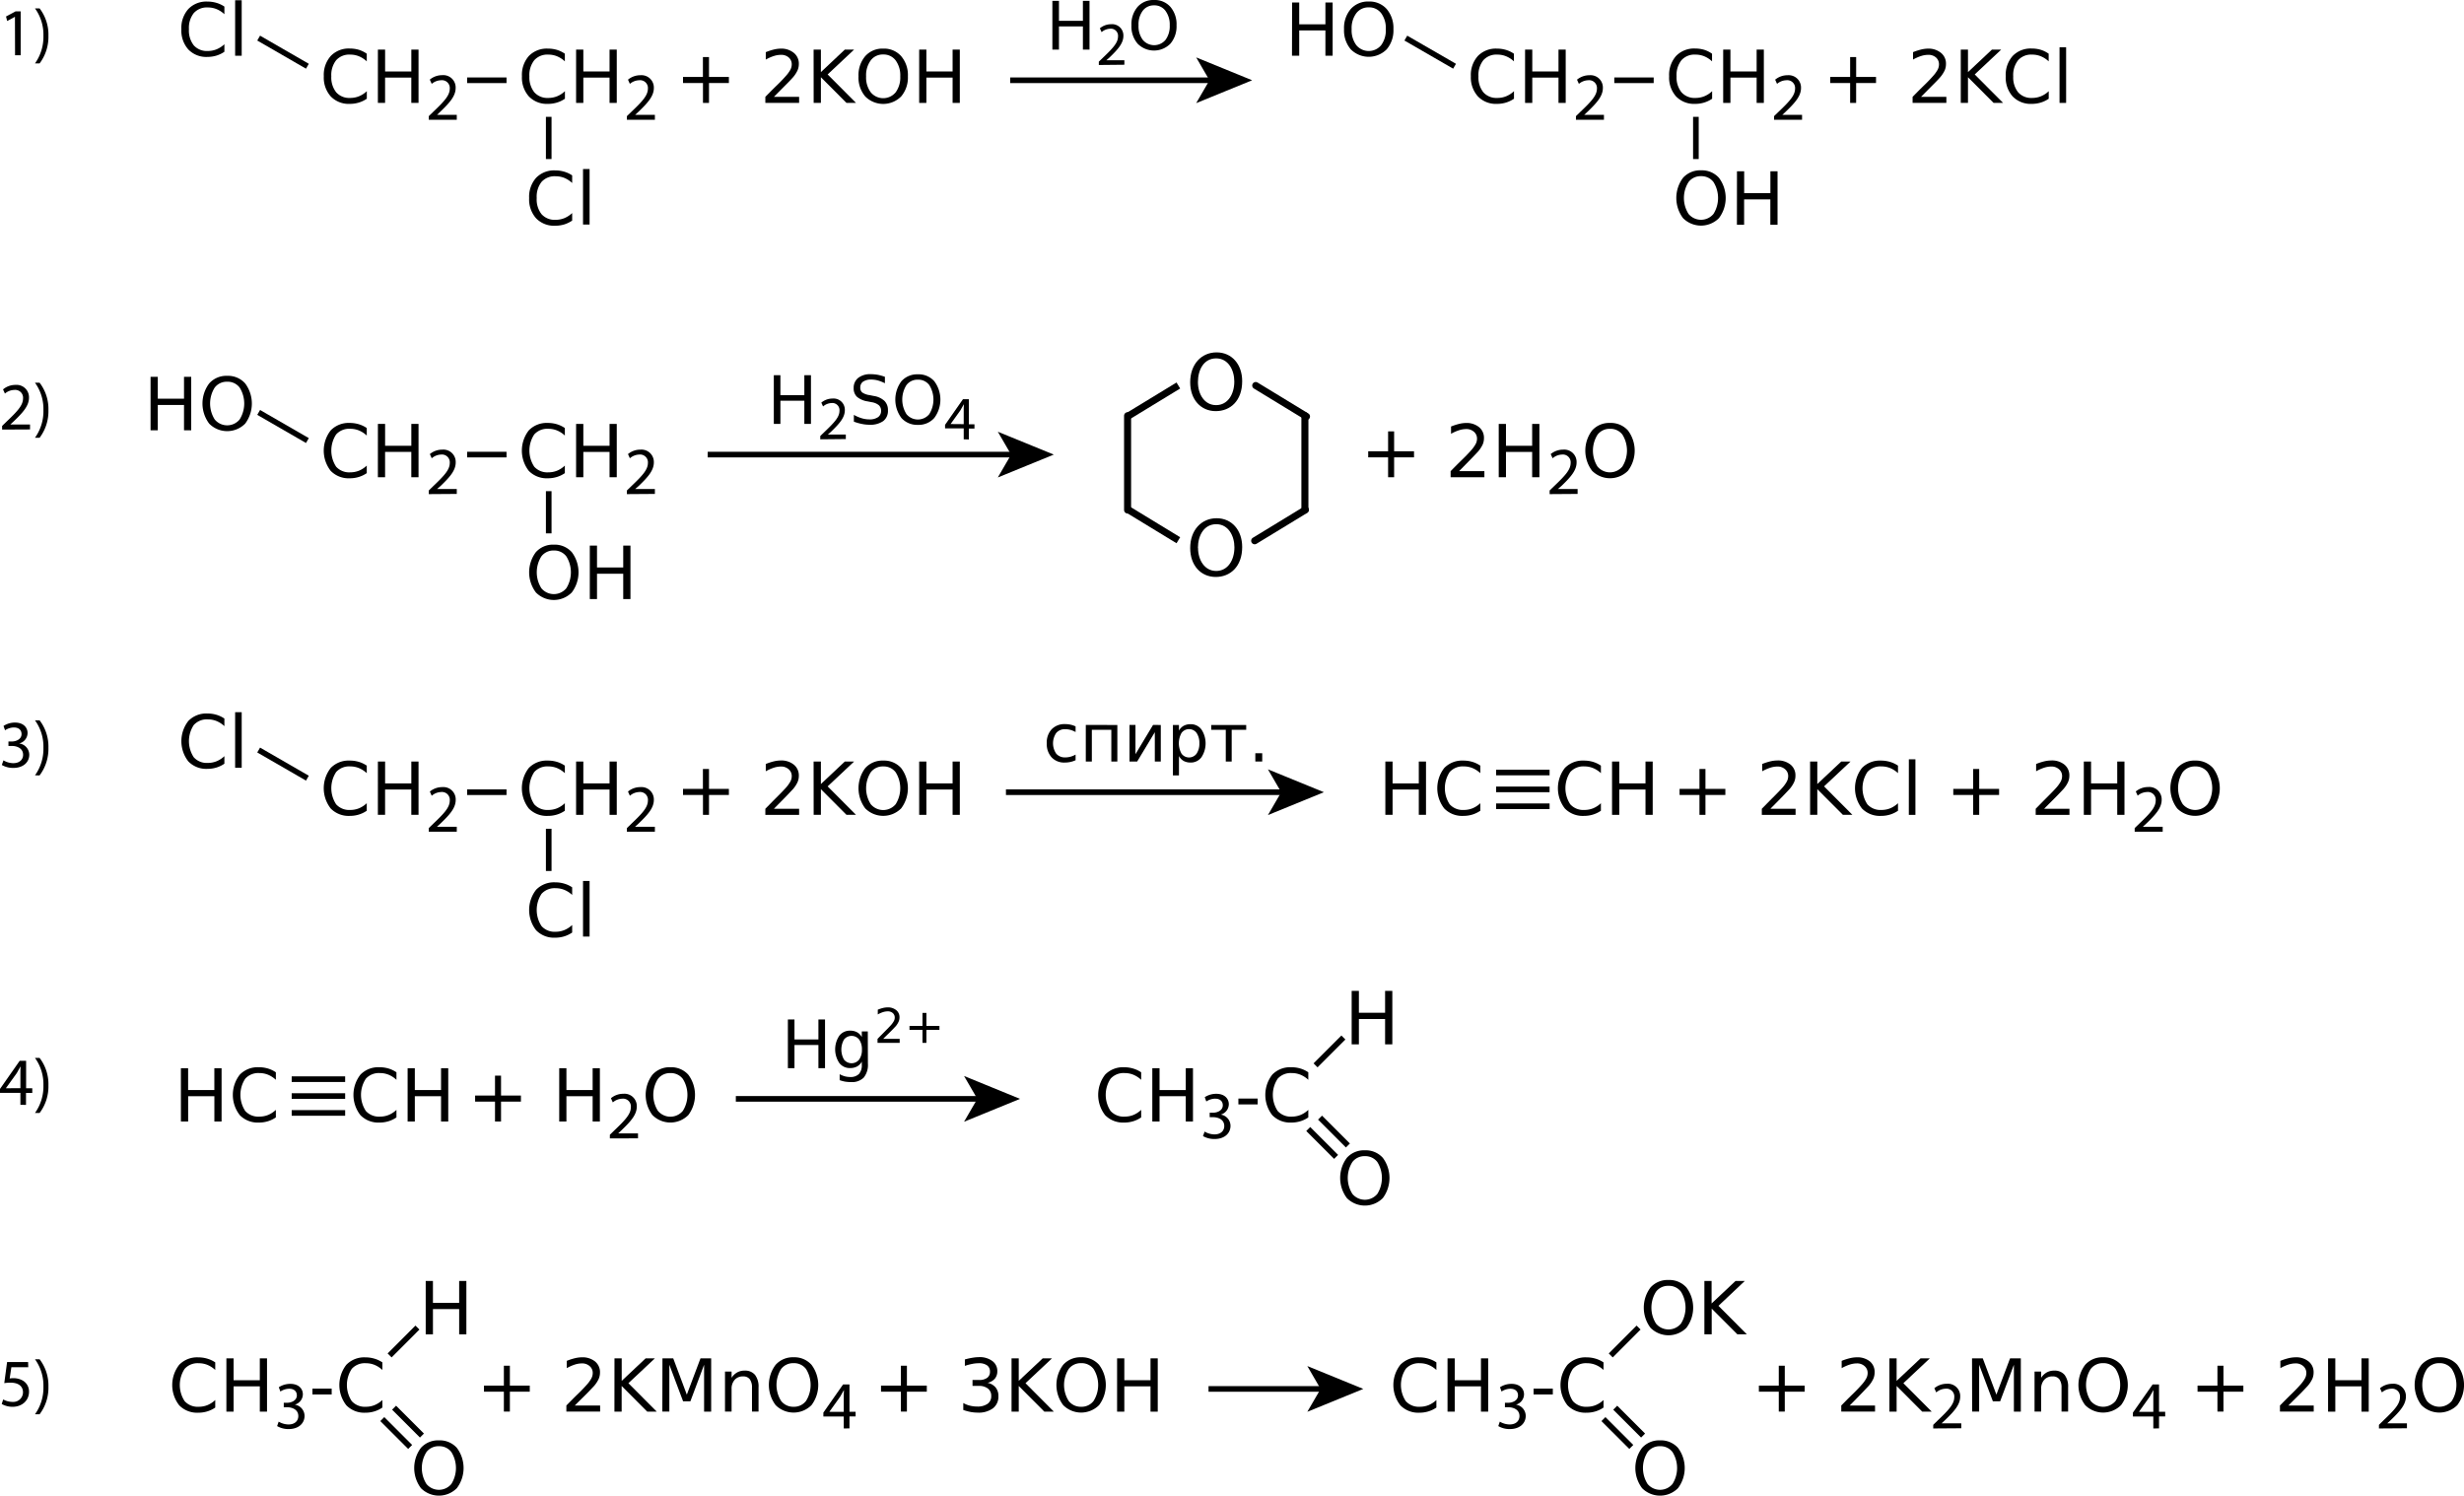 <?xml version="1.0" encoding="UTF-8"?> <svg xmlns="http://www.w3.org/2000/svg" id="Слой_1" data-name="Слой 1" width="875.72" height="531.62" viewBox="0 0 875.72 531.62"><defs><style>.cls-1,.cls-2,.cls-3,.cls-4{fill:none;stroke:#000;}.cls-1,.cls-2,.cls-3{stroke-miterlimit:10;}.cls-1{stroke-width:2px;}.cls-2,.cls-3,.cls-4{stroke-width:2.5px;}.cls-3,.cls-4{stroke-linecap:round;}.cls-4{stroke-linejoin:round;}</style></defs><path d="M45,190.88v-1.3L46.63,188c4-3.79,5.78-5.81,5.81-8.16a2.79,2.79,0,0,0-3.1-3.05A5.3,5.3,0,0,0,46,178.08l-.67-1.48A6.79,6.79,0,0,1,49.77,175a4.4,4.4,0,0,1,4.78,4.54c0,2.88-2.09,5.21-5.38,8.37l-1.25,1.16v0h7v1.76Z" transform="translate(-44.25 -38.19)"></path><path d="M56.68,193.78a16.2,16.2,0,0,0,3-9.82,15.91,15.91,0,0,0-3-9.74h1.64A15.33,15.33,0,0,1,61.46,184a15.62,15.62,0,0,1-3.14,9.79Z" transform="translate(-44.25 -38.19)"></path><path d="M539.73,191.52v7.07h7.07v2.16h-7.07v7.07h-2.14v-7.07h-7.07v-2.16h7.07v-7.07Z" transform="translate(-44.25 -38.19)"></path><path d="M562.81,205.66h9v2.16h-12v-2.16c1-1,2.3-2.36,4-4s2.74-2.79,3.17-3.28a12.43,12.43,0,0,0,1.72-2.35,4.06,4.06,0,0,0,.49-1.88,3.16,3.16,0,0,0-1.06-2.46,4,4,0,0,0-2.76-1,8.49,8.49,0,0,0-2.55.42,15.08,15.08,0,0,0-2.86,1.27v-2.59a20.94,20.94,0,0,1,2.89-.94,11,11,0,0,1,2.47-.32A7,7,0,0,1,569.9,190a4.87,4.87,0,0,1,1.76,3.93,5.75,5.75,0,0,1-.44,2.22,11.06,11.06,0,0,1-1.6,2.47c-.21.24-.88.95-2,2.12S564.87,203.56,562.81,205.66Z" transform="translate(-44.25 -38.19)"></path><path d="M576.91,188.87h2.57v7.77h9.31v-7.77h2.57v18.95h-2.57v-9h-9.31v9h-2.57Z" transform="translate(-44.25 -38.19)"></path><path d="M595,213.82v-1.29l1.66-1.61c4-3.8,5.78-5.81,5.81-8.16a2.78,2.78,0,0,0-3.1-3,5.3,5.3,0,0,0-3.31,1.32l-.68-1.49a6.87,6.87,0,0,1,4.42-1.58,4.39,4.39,0,0,1,4.78,4.53c0,2.88-2.09,5.21-5.38,8.38L597.94,212v0h7v1.75Z" transform="translate(-44.25 -38.19)"></path><path d="M616.47,188.52a8.14,8.14,0,0,1,6.37,2.68,11.92,11.92,0,0,1,0,14.32,9,9,0,0,1-12.76,0,11.88,11.88,0,0,1,0-14.32A8.15,8.15,0,0,1,616.47,188.52Zm0,2.09a5.35,5.35,0,0,0-4.44,2.08A10.62,10.62,0,0,0,612,204a5.76,5.76,0,0,0,8.86,0,10.68,10.68,0,0,0,0-11.34A5.31,5.31,0,0,0,616.47,190.61Z" transform="translate(-44.25 -38.19)"></path><path d="M97.76,172.13h2.57v7.77h9.32v-7.77h2.56v19h-2.56v-9h-9.32v9H97.76Z" transform="translate(-44.25 -38.19)"></path><path d="M125,171.78a8.1,8.1,0,0,1,6.37,2.68,11.92,11.92,0,0,1,0,14.32,9,9,0,0,1-12.76,0,11.88,11.88,0,0,1,0-14.32A8.12,8.12,0,0,1,125,171.78Zm0,2.09a5.36,5.36,0,0,0-4.44,2.08,10.6,10.6,0,0,0,0,11.33,5.74,5.74,0,0,0,8.86,0,10.66,10.66,0,0,0,0-11.33A5.31,5.31,0,0,0,125,173.87Z" transform="translate(-44.25 -38.19)"></path><line class="cls-1" x1="195.02" y1="189.58" x2="195.02" y2="174.58"></line><line class="cls-1" x1="251.52" y1="161.58" x2="360.4" y2="161.58"></line><polygon points="374.52 161.58 354.63 169.71 359.35 161.58 354.63 153.45 374.52 161.58"></polygon><line class="cls-1" x1="180.02" y1="161.58" x2="166.02" y2="161.58"></line><line class="cls-1" x1="109.25" y1="156.59" x2="91.93" y2="146.59"></line><path d="M245,190.33V193a9.1,9.1,0,0,0-2.76-1.8,8.13,8.13,0,0,0-3.11-.6,6.22,6.22,0,0,0-5,2,10.39,10.39,0,0,0,0,11.48,6.25,6.25,0,0,0,5,2,8.31,8.31,0,0,0,3.11-.59,9,9,0,0,0,2.76-1.81v2.68a10.12,10.12,0,0,1-2.85,1.37,10.68,10.68,0,0,1-3.18.46,8.87,8.87,0,0,1-6.78-2.63,11.73,11.73,0,0,1,0-14.4,8.84,8.84,0,0,1,6.78-2.64,11.12,11.12,0,0,1,3.21.46A10.17,10.17,0,0,1,245,190.33Z" transform="translate(-44.25 -38.19)"></path><path d="M249,188.87h2.57v7.77h9.32v-7.77h2.56v18.95h-2.56v-9h-9.32v9H249Z" transform="translate(-44.25 -38.19)"></path><path d="M267.05,213.82v-1.29l1.66-1.61c4-3.8,5.78-5.81,5.81-8.16a2.78,2.78,0,0,0-3.1-3,5.32,5.32,0,0,0-3.31,1.32l-.67-1.49a6.84,6.84,0,0,1,4.41-1.58,4.39,4.39,0,0,1,4.78,4.53c0,2.88-2.09,5.21-5.38,8.38L270,212v0h7v1.75Z" transform="translate(-44.25 -38.19)"></path><path d="M174.6,190.33V193a9.35,9.35,0,0,0-2.76-1.8,8.18,8.18,0,0,0-3.12-.6,6.22,6.22,0,0,0-5,2,10.44,10.44,0,0,0,0,11.48,6.25,6.25,0,0,0,5,2,8.36,8.36,0,0,0,3.12-.59,9.2,9.2,0,0,0,2.76-1.81v2.68a10.39,10.39,0,0,1-2.85,1.37,10.78,10.78,0,0,1-3.18.46,8.87,8.87,0,0,1-6.78-2.63,11.69,11.69,0,0,1,0-14.4,8.84,8.84,0,0,1,6.78-2.64,11.1,11.1,0,0,1,3.2.46A10.09,10.09,0,0,1,174.6,190.33Z" transform="translate(-44.25 -38.19)"></path><path d="M178.56,188.87h2.56v7.77h9.32v-7.77H193v18.95h-2.57v-9h-9.32v9h-2.56Z" transform="translate(-44.25 -38.19)"></path><path d="M196.64,213.82v-1.29l1.65-1.61c4-3.8,5.79-5.81,5.81-8.16a2.78,2.78,0,0,0-3.09-3,5.33,5.33,0,0,0-3.32,1.32l-.67-1.49a6.87,6.87,0,0,1,4.42-1.58,4.38,4.38,0,0,1,4.77,4.53c0,2.88-2.08,5.21-5.37,8.38L199.59,212v0h7v1.75Z" transform="translate(-44.25 -38.19)"></path><path d="M241.1,231.78a8.13,8.13,0,0,1,6.37,2.67,11.92,11.92,0,0,1,0,14.32,8.95,8.95,0,0,1-12.76,0,11.9,11.9,0,0,1,0-14.33A8.14,8.14,0,0,1,241.1,231.78Zm0,2.08a5.38,5.38,0,0,0-4.44,2.08,10.62,10.62,0,0,0,0,11.34,5.76,5.76,0,0,0,8.86,0,10.68,10.68,0,0,0,0-11.34A5.34,5.34,0,0,0,241.1,233.86Z" transform="translate(-44.25 -38.19)"></path><path d="M253.87,232.12h2.56v7.77h9.32v-7.77h2.57v19h-2.57v-9h-9.32v9h-2.56Z" transform="translate(-44.25 -38.19)"></path><path d="M319.27,171.55h2.34v7.1h8.51v-7.1h2.35v17.31h-2.35v-8.24h-8.51v8.24h-2.34Z" transform="translate(-44.25 -38.19)"></path><path d="M335.78,194.34v-1.18l1.52-1.47c3.64-3.46,5.28-5.31,5.3-7.45a2.54,2.54,0,0,0-2.83-2.79,4.84,4.84,0,0,0-3,1.21l-.62-1.36a6.23,6.23,0,0,1,4-1.45,4,4,0,0,1,4.36,4.14c0,2.63-1.91,4.76-4.91,7.66l-1.14,1v0h6.4v1.6Z" transform="translate(-44.25 -38.19)"></path><path d="M358.75,172.12v2.29a14.26,14.26,0,0,0-2.52-1,9.31,9.31,0,0,0-2.28-.31,5,5,0,0,0-2.95.74,2.45,2.45,0,0,0-1,2.11,2.15,2.15,0,0,0,.69,1.74,6,6,0,0,0,2.61.94l1.42.29a7.24,7.24,0,0,1,3.87,1.76,4.58,4.58,0,0,1,1.24,3.37,4.52,4.52,0,0,1-1.68,3.81,8,8,0,0,1-4.95,1.3,13.07,13.07,0,0,1-2.62-.28,18.87,18.87,0,0,1-2.86-.82v-2.41a13.81,13.81,0,0,0,2.79,1.2,9.45,9.45,0,0,0,2.69.41,5.2,5.2,0,0,0,3.1-.79,2.61,2.61,0,0,0,1.09-2.25,2.58,2.58,0,0,0-.79-2,5.33,5.33,0,0,0-2.57-1.08l-1.42-.28a7.66,7.66,0,0,1-3.79-1.63,4.09,4.09,0,0,1-1.17-3.1,4.44,4.44,0,0,1,1.61-3.62,6.87,6.87,0,0,1,4.46-1.32,14.1,14.1,0,0,1,2.48.22A18.58,18.58,0,0,1,358.75,172.12Z" transform="translate(-44.25 -38.19)"></path><path d="M370.47,171.24a7.4,7.4,0,0,1,5.82,2.44,10.9,10.9,0,0,1,0,13.08,7.4,7.4,0,0,1-5.82,2.44,7.48,7.48,0,0,1-5.84-2.43,10.92,10.92,0,0,1,0-13.09A7.46,7.46,0,0,1,370.47,171.24Zm0,1.9a4.91,4.91,0,0,0-4.05,1.9,9.69,9.69,0,0,0,0,10.36,5.26,5.26,0,0,0,8.09,0,9.75,9.75,0,0,0,0-10.36A4.88,4.88,0,0,0,370.47,173.14Z" transform="translate(-44.25 -38.19)"></path><path d="M386.76,194.34v-3.88h-6.63v-1.27l6.36-9.1h2.09V189h2v1.51h-2v3.88Zm0-5.39v-4.76c0-.74,0-1.49.06-2.24h-.06c-.44.84-.79,1.45-1.19,2.11l-3.48,4.85v0Z" transform="translate(-44.25 -38.19)"></path><path d="M54.29,524.15h-6l-.6,4a8,8,0,0,1,1.27-.1,6.67,6.67,0,0,1,3.37.84,4.47,4.47,0,0,1,2.23,4c0,3.05-2.43,5.33-5.81,5.33a7.65,7.65,0,0,1-3.89-1l.53-1.61a6.92,6.92,0,0,0,3.34.87,3.44,3.44,0,0,0,3.69-3.39c0-2-1.37-3.45-4.49-3.45a15,15,0,0,0-2.16.17l1-7.49h7.47Z" transform="translate(-44.25 -38.19)"></path><path d="M56.68,540.88a16.17,16.17,0,0,0,3-9.81,15.92,15.92,0,0,0-3-9.75h1.64a15.33,15.33,0,0,1,3.14,9.77,15.62,15.62,0,0,1-3.14,9.79Z" transform="translate(-44.25 -38.19)"></path><line class="cls-1" x1="429.52" y1="493.68" x2="470.4" y2="493.68"></line><polygon points="484.52 493.68 464.63 501.81 469.35 493.68 464.63 485.55 484.52 493.68"></polygon><path d="M637.25,493.15a8.13,8.13,0,0,1,6.37,2.67,11.92,11.92,0,0,1,0,14.32,9,9,0,0,1-12.77,0,11.94,11.94,0,0,1,0-14.33A8.18,8.18,0,0,1,637.25,493.15Zm0,2.08a5.35,5.35,0,0,0-4.44,2.08,10.62,10.62,0,0,0,0,11.34,5.76,5.76,0,0,0,8.86,0,10.68,10.68,0,0,0,0-11.34A5.31,5.31,0,0,0,637.25,495.23Z" transform="translate(-44.25 -38.19)"></path><path d="M650,493.49h2.56v8l8.51-8h3.3L655,502.33l10.08,10.12h-3.37l-9.11-9.13v9.13H650Z" transform="translate(-44.25 -38.19)"></path><path d="M634.25,550.15a8.13,8.13,0,0,1,6.37,2.67,11.92,11.92,0,0,1,0,14.32,9,9,0,0,1-12.77,0,11.94,11.94,0,0,1,0-14.33A8.18,8.18,0,0,1,634.25,550.15Zm0,2.08a5.35,5.35,0,0,0-4.44,2.08,10.62,10.62,0,0,0,0,11.34,5.76,5.76,0,0,0,8.86,0,10.68,10.68,0,0,0,0-11.34A5.31,5.31,0,0,0,634.25,552.23Z" transform="translate(-44.25 -38.19)"></path><path d="M554.75,522.43v2.7a9.35,9.35,0,0,0-2.76-1.8,8.18,8.18,0,0,0-3.12-.6,6.22,6.22,0,0,0-5,2,10.44,10.44,0,0,0,0,11.48,6.25,6.25,0,0,0,5,2,8.36,8.36,0,0,0,3.12-.59,9.2,9.2,0,0,0,2.76-1.81v2.68a10.39,10.39,0,0,1-2.85,1.37,10.78,10.78,0,0,1-3.18.46,8.87,8.87,0,0,1-6.78-2.63,11.69,11.69,0,0,1,0-14.4,8.84,8.84,0,0,1,6.78-2.64,11.1,11.1,0,0,1,3.2.46A10.09,10.09,0,0,1,554.75,522.43Z" transform="translate(-44.25 -38.19)"></path><path d="M558.71,521h2.56v7.77h9.32V521h2.57v18.95h-2.57v-9h-9.32v9h-2.56Z" transform="translate(-44.25 -38.19)"></path><path d="M577.29,543.5a7.1,7.1,0,0,0,3.46,1c2.71,0,3.55-1.73,3.53-3,0-2.19-2-3.12-4-3.12h-1.17v-1.59h1.17c1.54,0,3.48-.79,3.48-2.64,0-1.24-.79-2.35-2.73-2.35a5.72,5.72,0,0,0-3.12,1l-.55-1.53a7.4,7.4,0,0,1,4.08-1.2c3.07,0,4.46,1.82,4.46,3.72a3.88,3.88,0,0,1-2.88,3.67v0a4.06,4.06,0,0,1,3.48,4c0,2.49-1.94,4.68-5.69,4.68a8,8,0,0,1-4.06-1.06Z" transform="translate(-44.25 -38.19)"></path><path d="M589.29,531.76h6.84v2.08h-6.84Z" transform="translate(-44.25 -38.19)"></path><path d="M614.15,522.43v2.7a9.27,9.27,0,0,0-2.77-1.8,8.09,8.09,0,0,0-3.11-.6,6.22,6.22,0,0,0-5,2,10.39,10.39,0,0,0,0,11.48,6.25,6.25,0,0,0,5,2,8.27,8.27,0,0,0,3.11-.59,9.12,9.12,0,0,0,2.77-1.81v2.68a10.31,10.31,0,0,1-2.86,1.37,10.66,10.66,0,0,1-3.17.46,8.87,8.87,0,0,1-6.78-2.63,11.69,11.69,0,0,1,0-14.4,8.84,8.84,0,0,1,6.78-2.64,11.1,11.1,0,0,1,3.2.46A10.22,10.22,0,0,1,614.15,522.43Z" transform="translate(-44.25 -38.19)"></path><line class="cls-1" x1="574.06" y1="500.35" x2="583.96" y2="510.25"></line><line class="cls-1" x1="569.87" y1="504.4" x2="579.77" y2="514.3"></line><line class="cls-1" x1="572.47" y1="481.77" x2="582.36" y2="471.87"></line><path d="M195.55,493.49h2.57v7.77h9.32v-7.77H210v19h-2.56v-9h-9.32v9h-2.57Z" transform="translate(-44.25 -38.19)"></path><path d="M200.25,550.15a8.13,8.13,0,0,1,6.37,2.67,11.92,11.92,0,0,1,0,14.32,9,9,0,0,1-12.77,0,11.94,11.94,0,0,1,0-14.33A8.18,8.18,0,0,1,200.25,550.15Zm0,2.08a5.35,5.35,0,0,0-4.44,2.08,10.62,10.62,0,0,0,0,11.34,5.76,5.76,0,0,0,8.86,0,10.68,10.68,0,0,0,0-11.34A5.31,5.31,0,0,0,200.25,552.23Z" transform="translate(-44.25 -38.19)"></path><path d="M366.57,523.62v7.07h7.07v2.16h-7.07v7.07h-2.13v-7.07h-7.07v-2.16h7.07v-7.07Z" transform="translate(-44.25 -38.19)"></path><path d="M395.21,529.7a4.94,4.94,0,0,1,2.88,1.64,4.63,4.63,0,0,1,1,3.07,5.21,5.21,0,0,1-1.93,4.34,8.56,8.56,0,0,1-5.48,1.54,14,14,0,0,1-2.46-.23,18.92,18.92,0,0,1-2.61-.71v-2.48a8.62,8.62,0,0,0,2.34.94,10.51,10.51,0,0,0,2.65.32,6.09,6.09,0,0,0,3.68-1,3.27,3.27,0,0,0,1.26-2.77,3.18,3.18,0,0,0-1.17-2.62,5.11,5.11,0,0,0-3.27-.95h-2.21v-2.1h2.31a4.69,4.69,0,0,0,2.89-.76,2.56,2.56,0,0,0,1-2.18,2.64,2.64,0,0,0-1-2.24,4.85,4.85,0,0,0-3-.78,12.29,12.29,0,0,0-2.26.23,20.51,20.51,0,0,0-2.66.71v-2.28a24.21,24.21,0,0,1,2.74-.61,14.83,14.83,0,0,1,2.41-.21A7.38,7.38,0,0,1,397,522a4.33,4.33,0,0,1,1.7,3.59,4,4,0,0,1-.9,2.66A4.74,4.74,0,0,1,395.21,529.7Z" transform="translate(-44.25 -38.19)"></path><path d="M403.76,521h2.56v8l8.51-8h3.3l-9.41,8.83,10.08,10.12h-3.38l-9.1-9.13v9.13h-2.56Z" transform="translate(-44.25 -38.19)"></path><path d="M428.5,520.62a8.12,8.12,0,0,1,6.37,2.68,11.92,11.92,0,0,1,0,14.32,9,9,0,0,1-12.76,0,11.88,11.88,0,0,1,0-14.32A8.15,8.15,0,0,1,428.5,520.62Zm0,2.09a5.36,5.36,0,0,0-4.44,2.08,10.62,10.62,0,0,0,0,11.34,5.39,5.39,0,0,0,4.44,2.08,5.33,5.33,0,0,0,4.42-2.08,10.68,10.68,0,0,0,0-11.34A5.3,5.3,0,0,0,428.5,522.71Z" transform="translate(-44.25 -38.19)"></path><path d="M441.27,521h2.57v7.77h9.31V521h2.57v18.95h-2.57v-9h-9.31v9h-2.57Z" transform="translate(-44.25 -38.19)"></path><path d="M678.57,523.62v7.07h7.07v2.16h-7.07v7.07h-2.13v-7.07h-7.07v-2.16h7.07v-7.07Z" transform="translate(-44.25 -38.19)"></path><path d="M701.65,537.76h9v2.16h-12v-2.16c1-1,2.3-2.36,4-4s2.73-2.79,3.16-3.28a11.59,11.59,0,0,0,1.72-2.35,4.06,4.06,0,0,0,.49-1.88,3.13,3.13,0,0,0-1.06-2.46,3.93,3.93,0,0,0-2.76-1,8.48,8.48,0,0,0-2.54.42,15.82,15.82,0,0,0-2.87,1.27v-2.59a21,21,0,0,1,2.9-.94,10.94,10.94,0,0,1,2.46-.32,7.09,7.09,0,0,1,4.7,1.48A4.86,4.86,0,0,1,710.5,526a5.75,5.75,0,0,1-.44,2.22,10.62,10.62,0,0,1-1.59,2.47c-.21.24-.89.95-2,2.12S703.72,535.66,701.65,537.76Z" transform="translate(-44.25 -38.19)"></path><path d="M715.76,521h2.56v8l8.51-8h3.3l-9.41,8.83,10.08,10.12h-3.38l-9.1-9.13v9.13h-2.56Z" transform="translate(-44.25 -38.19)"></path><path d="M731.33,545.92v-1.29L733,543c4-3.79,5.78-5.81,5.81-8.16a2.78,2.78,0,0,0-3.1-3.05,5.32,5.32,0,0,0-3.31,1.32l-.67-1.49a6.84,6.84,0,0,1,4.41-1.58,4.38,4.38,0,0,1,4.78,4.53c0,2.88-2.09,5.21-5.38,8.38l-1.24,1.15v0h7v1.75Z" transform="translate(-44.25 -38.19)"></path><path d="M745.12,521h3.82l4.84,12.9,4.86-12.9h3.82v18.95H760V523.28l-4.89,13h-2.58l-4.88-13v16.64h-2.49Z" transform="translate(-44.25 -38.19)"></path><path d="M779.27,531.34v8.58h-2.34v-8.5a4.83,4.83,0,0,0-.79-3,2.83,2.83,0,0,0-2.36-1,3.8,3.8,0,0,0-3,1.21,4.7,4.7,0,0,0-1.09,3.29v8h-2.35V525.7h2.35v2.21a5.8,5.8,0,0,1,2-1.92,5.32,5.32,0,0,1,2.62-.63,4.54,4.54,0,0,1,3.71,1.52A6.83,6.83,0,0,1,779.27,531.34Z" transform="translate(-44.25 -38.19)"></path><path d="M791.72,520.62a8.12,8.12,0,0,1,6.37,2.68,11.92,11.92,0,0,1,0,14.32,9,9,0,0,1-12.76,0,11.92,11.92,0,0,1,0-14.32A8.17,8.17,0,0,1,791.72,520.62Zm0,2.09a5.33,5.33,0,0,0-4.43,2.08,10.57,10.57,0,0,0,0,11.34,5.76,5.76,0,0,0,8.86,0,10.68,10.68,0,0,0,0-11.34A5.33,5.33,0,0,0,791.72,522.71Z" transform="translate(-44.25 -38.19)"></path><path d="M809.55,545.92v-4.25H802.3v-1.39l7-10h2.28V540h2.19v1.65h-2.19v4.25Zm0-5.9v-5.21c0-.82,0-1.63.07-2.45h-.07c-.48.91-.86,1.59-1.3,2.3L804.44,540v0Z" transform="translate(-44.25 -38.19)"></path><path d="M834.48,523.62v7.07h7.07v2.16h-7.07v7.07h-2.14v-7.07h-7.07v-2.16h7.07v-7.07Z" transform="translate(-44.25 -38.19)"></path><path d="M857.56,537.76h9v2.16h-12v-2.16c1-1,2.3-2.36,4-4s2.74-2.79,3.17-3.28a12.43,12.43,0,0,0,1.72-2.35,4.06,4.06,0,0,0,.49-1.88,3.16,3.16,0,0,0-1.06-2.46,4,4,0,0,0-2.76-1,8.49,8.49,0,0,0-2.55.42,15.75,15.75,0,0,0-2.86,1.27v-2.59a20.94,20.94,0,0,1,2.89-.94,11,11,0,0,1,2.47-.32,7,7,0,0,1,4.69,1.48,4.87,4.87,0,0,1,1.76,3.93,5.75,5.75,0,0,1-.44,2.22,11.06,11.06,0,0,1-1.6,2.47c-.21.24-.88.95-2,2.12S859.62,535.66,857.56,537.76Z" transform="translate(-44.25 -38.19)"></path><path d="M871.66,521h2.57v7.77h9.31V521h2.57v18.95h-2.57v-9h-9.31v9h-2.57Z" transform="translate(-44.25 -38.19)"></path><path d="M889.74,545.92v-1.29L891.4,543c4-3.79,5.78-5.81,5.81-8.16a2.78,2.78,0,0,0-3.1-3.05,5.3,5.3,0,0,0-3.31,1.32l-.68-1.49a6.87,6.87,0,0,1,4.42-1.58,4.39,4.39,0,0,1,4.78,4.53c0,2.88-2.09,5.21-5.38,8.38l-1.25,1.15v0h7v1.75Z" transform="translate(-44.25 -38.19)"></path><path d="M911.22,520.62a8.14,8.14,0,0,1,6.37,2.68,11.92,11.92,0,0,1,0,14.32,9,9,0,0,1-12.76,0,11.88,11.88,0,0,1,0-14.32A8.15,8.15,0,0,1,911.22,520.62Zm0,2.09a5.35,5.35,0,0,0-4.44,2.08,10.62,10.62,0,0,0,0,11.34,5.76,5.76,0,0,0,8.86,0,10.68,10.68,0,0,0,0-11.34A5.31,5.31,0,0,0,911.22,522.71Z" transform="translate(-44.25 -38.19)"></path><path d="M225.46,523.62v7.07h7.07v2.16h-7.07v7.07h-2.13v-7.07h-7.07v-2.16h7.07v-7.07Z" transform="translate(-44.25 -38.19)"></path><path d="M248.54,537.76h9v2.16h-12v-2.16c1-1,2.3-2.36,4-4s2.73-2.79,3.16-3.28a12,12,0,0,0,1.72-2.35,4.06,4.06,0,0,0,.49-1.88,3.13,3.13,0,0,0-1.06-2.46,4,4,0,0,0-2.76-1,8.6,8.6,0,0,0-2.55.42,16.06,16.06,0,0,0-2.86,1.27v-2.59a20.61,20.61,0,0,1,2.9-.94,10.79,10.79,0,0,1,2.46-.32,7.09,7.09,0,0,1,4.7,1.48,4.89,4.89,0,0,1,1.75,3.93,5.75,5.75,0,0,1-.44,2.22,10.62,10.62,0,0,1-1.59,2.47c-.21.24-.89.95-2,2.12S250.61,535.66,248.54,537.76Z" transform="translate(-44.25 -38.19)"></path><path d="M262.64,521h2.57v8l8.5-8H277l-9.41,8.83,10.08,10.12h-3.38l-9.1-9.13v9.13h-2.57Z" transform="translate(-44.25 -38.19)"></path><path d="M279.69,521h3.83l4.83,12.9,4.86-12.9H297v18.95h-2.51V523.28l-4.88,13h-2.58l-4.89-13v16.64h-2.49Z" transform="translate(-44.25 -38.19)"></path><path d="M313.84,531.34v8.58h-2.33v-8.5a4.83,4.83,0,0,0-.79-3,2.83,2.83,0,0,0-2.36-1,3.79,3.79,0,0,0-3,1.21,4.7,4.7,0,0,0-1.1,3.29v8h-2.34V525.7h2.34v2.21a5.83,5.83,0,0,1,2-1.92,5.32,5.32,0,0,1,2.62-.63,4.56,4.56,0,0,1,3.71,1.52A6.83,6.83,0,0,1,313.84,531.34Z" transform="translate(-44.25 -38.19)"></path><path d="M326.3,520.62a8.12,8.12,0,0,1,6.37,2.68,11.92,11.92,0,0,1,0,14.32,9,9,0,0,1-12.76,0,11.88,11.88,0,0,1,0-14.32A8.15,8.15,0,0,1,326.3,520.62Zm0,2.09a5.36,5.36,0,0,0-4.44,2.08,10.62,10.62,0,0,0,0,11.34,5.39,5.39,0,0,0,4.44,2.08,5.33,5.33,0,0,0,4.42-2.08,10.68,10.68,0,0,0,0-11.34A5.3,5.3,0,0,0,326.3,522.71Z" transform="translate(-44.25 -38.19)"></path><path d="M344.13,545.92v-4.25h-7.25v-1.39l7-10h2.28V540h2.18v1.65h-2.18v4.25Zm0-5.9v-5.21c0-.82,0-1.63.07-2.45h-.07c-.48.91-.87,1.59-1.3,2.3L339,540v0Z" transform="translate(-44.25 -38.19)"></path><path d="M120.75,522.43v2.7a9.35,9.35,0,0,0-2.76-1.8,8.18,8.18,0,0,0-3.12-.6,6.22,6.22,0,0,0-5,2,10.44,10.44,0,0,0,0,11.48,6.25,6.25,0,0,0,5,2,8.36,8.36,0,0,0,3.12-.59,9.2,9.2,0,0,0,2.76-1.81v2.68a10.39,10.39,0,0,1-2.85,1.37,10.78,10.78,0,0,1-3.18.46,8.87,8.87,0,0,1-6.78-2.63,11.69,11.69,0,0,1,0-14.4,8.84,8.84,0,0,1,6.78-2.64,11.1,11.1,0,0,1,3.2.46A10.09,10.09,0,0,1,120.75,522.43Z" transform="translate(-44.25 -38.19)"></path><path d="M124.71,521h2.56v7.77h9.32V521h2.56v18.95h-2.56v-9h-9.32v9h-2.56Z" transform="translate(-44.25 -38.19)"></path><path d="M143.29,543.5a7.1,7.1,0,0,0,3.46,1c2.71,0,3.55-1.73,3.52-3,0-2.19-2-3.12-4-3.12h-1.17v-1.59h1.17c1.54,0,3.48-.79,3.48-2.64,0-1.24-.79-2.35-2.73-2.35a5.72,5.72,0,0,0-3.12,1l-.56-1.53a7.46,7.46,0,0,1,4.09-1.2c3.07,0,4.46,1.82,4.46,3.72a3.88,3.88,0,0,1-2.88,3.67v0a4.06,4.06,0,0,1,3.48,4c0,2.49-1.94,4.68-5.69,4.68a8,8,0,0,1-4.06-1.06Z" transform="translate(-44.25 -38.19)"></path><path d="M155.29,531.76h6.84v2.08h-6.84Z" transform="translate(-44.25 -38.19)"></path><path d="M180.15,522.43v2.7a9.27,9.27,0,0,0-2.77-1.8,8.09,8.09,0,0,0-3.11-.6,6.22,6.22,0,0,0-5,2,10.39,10.39,0,0,0,0,11.48,6.25,6.25,0,0,0,5,2,8.27,8.27,0,0,0,3.11-.59,9.12,9.12,0,0,0,2.77-1.81v2.68a10.31,10.31,0,0,1-2.86,1.37,10.68,10.68,0,0,1-3.18.46,8.86,8.86,0,0,1-6.77-2.63,11.69,11.69,0,0,1,0-14.4,8.83,8.83,0,0,1,6.77-2.64,11.12,11.12,0,0,1,3.21.46A10.22,10.22,0,0,1,180.15,522.43Z" transform="translate(-44.25 -38.19)"></path><line class="cls-1" x1="140.06" y1="500.35" x2="149.96" y2="510.25"></line><line class="cls-1" x1="135.87" y1="504.4" x2="145.77" y2="514.3"></line><line class="cls-1" x1="138.47" y1="481.77" x2="148.36" y2="471.87"></line><path d="M51.5,430.88v-4.25H44.25v-1.39l7-10h2.28V425h2.19v1.66H53.49v4.25Zm0-5.91v-5.21c0-.81,0-1.63.07-2.44H51.5c-.48.91-.86,1.58-1.29,2.3l-3.82,5.3V425Z" transform="translate(-44.25 -38.19)"></path><path d="M56.68,433.78a16.2,16.2,0,0,0,3-9.82,15.91,15.91,0,0,0-3-9.74h1.64A15.33,15.33,0,0,1,61.46,424a15.62,15.62,0,0,1-3.14,9.79Z" transform="translate(-44.25 -38.19)"></path><line class="cls-1" x1="261.52" y1="390.58" x2="348.4" y2="390.58"></line><polygon points="362.52 390.58 342.63 398.71 347.35 390.58 342.63 382.45 362.52 390.58"></polygon><line class="cls-1" x1="122.67" y1="395.58" x2="103.67" y2="395.58"></line><line class="cls-1" x1="122.67" y1="383.58" x2="103.67" y2="383.58"></line><line class="cls-1" x1="122.67" y1="389.58" x2="103.67" y2="389.58"></line><path d="M524.64,390.39h2.57v7.77h9.31v-7.77h2.57v19h-2.57v-9h-9.31v9h-2.57Z" transform="translate(-44.25 -38.19)"></path><path d="M529.33,447.05a8.14,8.14,0,0,1,6.38,2.67,12,12,0,0,1,0,14.32,9,9,0,0,1-12.77,0,11.94,11.94,0,0,1,0-14.33A8.17,8.17,0,0,1,529.33,447.05Zm0,2.08a5.36,5.36,0,0,0-4.43,2.08,10.57,10.57,0,0,0,0,11.34,5.76,5.76,0,0,0,8.86,0,10.68,10.68,0,0,0,0-11.34A5.35,5.35,0,0,0,529.33,449.13Z" transform="translate(-44.25 -38.19)"></path><path d="M449.83,419.33V422a9.1,9.1,0,0,0-2.76-1.8,8.13,8.13,0,0,0-3.11-.6,6.22,6.22,0,0,0-5,2,10.39,10.39,0,0,0,0,11.48,6.25,6.25,0,0,0,5,2,8.31,8.31,0,0,0,3.11-.59,9,9,0,0,0,2.76-1.81v2.68a10.12,10.12,0,0,1-2.85,1.37,10.68,10.68,0,0,1-3.18.46,8.87,8.87,0,0,1-6.78-2.63,11.73,11.73,0,0,1,0-14.4,8.84,8.84,0,0,1,6.78-2.63A11.12,11.12,0,0,1,447,418,10.17,10.17,0,0,1,449.83,419.33Z" transform="translate(-44.25 -38.19)"></path><path d="M453.79,417.87h2.57v7.77h9.32v-7.77h2.56v18.95h-2.56v-9h-9.32v9h-2.57Z" transform="translate(-44.25 -38.19)"></path><path d="M472.38,440.4a7.09,7.09,0,0,0,3.45,1c2.72,0,3.56-1.73,3.53-3,0-2.19-2-3.12-4-3.12h-1.18v-1.59h1.18c1.54,0,3.48-.79,3.48-2.64,0-1.25-.79-2.35-2.74-2.35a5.78,5.78,0,0,0-3.12,1l-.55-1.53a7.43,7.43,0,0,1,4.08-1.2c3.07,0,4.47,1.82,4.47,3.72a3.88,3.88,0,0,1-2.88,3.67v0a4.06,4.06,0,0,1,3.48,4c0,2.49-1.95,4.68-5.69,4.68A8,8,0,0,1,471.8,442Z" transform="translate(-44.25 -38.19)"></path><path d="M484.38,428.66h6.84v2.08h-6.84Z" transform="translate(-44.25 -38.19)"></path><path d="M509.23,419.33V422a9.1,9.1,0,0,0-2.76-1.8,8.14,8.14,0,0,0-3.12-.6,6.21,6.21,0,0,0-5,2,10.39,10.39,0,0,0,0,11.48,6.24,6.24,0,0,0,5,2,8.33,8.33,0,0,0,3.12-.59,9,9,0,0,0,2.76-1.81v2.68a10.12,10.12,0,0,1-2.85,1.37,10.68,10.68,0,0,1-3.18.46,8.87,8.87,0,0,1-6.78-2.63,11.73,11.73,0,0,1,0-14.4,8.84,8.84,0,0,1,6.78-2.63,11.12,11.12,0,0,1,3.21.45A10.17,10.17,0,0,1,509.23,419.33Z" transform="translate(-44.25 -38.19)"></path><path d="M222.32,420.52v7.07h7.07v2.16h-7.07v7.07h-2.14v-7.07h-7.07v-2.16h7.07v-7.07Z" transform="translate(-44.25 -38.19)"></path><path d="M243,417.87h2.56v7.77h9.32v-7.77h2.57v18.95h-2.57v-9h-9.32v9H243Z" transform="translate(-44.25 -38.19)"></path><path d="M261,442.82v-1.29l1.65-1.61c4-3.8,5.79-5.81,5.81-8.16a2.78,2.78,0,0,0-3.09-3.05,5.33,5.33,0,0,0-3.32,1.32l-.67-1.49a6.87,6.87,0,0,1,4.42-1.58,4.38,4.38,0,0,1,4.77,4.53c0,2.88-2.08,5.21-5.37,8.38L264,441v.05h7v1.75Z" transform="translate(-44.25 -38.19)"></path><path d="M282.51,417.53a8.14,8.14,0,0,1,6.38,2.67,12,12,0,0,1,0,14.32,9,9,0,0,1-12.77,0,11.92,11.92,0,0,1,0-14.32A8.17,8.17,0,0,1,282.51,417.53Zm0,2.08a5.33,5.33,0,0,0-4.43,2.08,10.57,10.57,0,0,0,0,11.34,5.76,5.76,0,0,0,8.86,0,10.68,10.68,0,0,0,0-11.34A5.32,5.32,0,0,0,282.51,419.61Z" transform="translate(-44.25 -38.19)"></path><path d="M185.15,419.33V422a9.1,9.1,0,0,0-2.76-1.8,8.09,8.09,0,0,0-3.11-.6,6.22,6.22,0,0,0-5,2,10.39,10.39,0,0,0,0,11.48,6.25,6.25,0,0,0,5,2,8.27,8.27,0,0,0,3.11-.59,9,9,0,0,0,2.76-1.81v2.68a10.12,10.12,0,0,1-2.85,1.37,10.68,10.68,0,0,1-3.18.46,8.86,8.86,0,0,1-6.77-2.63,11.69,11.69,0,0,1,0-14.4,8.83,8.83,0,0,1,6.77-2.63,11.12,11.12,0,0,1,3.21.45A10.17,10.17,0,0,1,185.15,419.33Z" transform="translate(-44.25 -38.19)"></path><path d="M189.12,417.87h2.56v7.77H201v-7.77h2.56v18.95H201v-9h-9.32v9h-2.56Z" transform="translate(-44.25 -38.19)"></path><path d="M108.54,417.87h2.57v7.77h9.32v-7.77H123v18.95h-2.56v-9h-9.32v9h-2.57Z" transform="translate(-44.25 -38.19)"></path><path d="M142.29,419.33V422a9.23,9.23,0,0,0-2.76-1.8,8.18,8.18,0,0,0-3.12-.6,6.24,6.24,0,0,0-5,2,10.44,10.44,0,0,0,0,11.48,6.26,6.26,0,0,0,5,2,8.36,8.36,0,0,0,3.12-.59,9.07,9.07,0,0,0,2.76-1.81v2.68a10.39,10.39,0,0,1-2.85,1.37,10.68,10.68,0,0,1-3.18.46,8.87,8.87,0,0,1-6.78-2.63,11.69,11.69,0,0,1,0-14.4,8.84,8.84,0,0,1,6.78-2.63,11.1,11.1,0,0,1,3.2.45A10.09,10.09,0,0,1,142.29,419.33Z" transform="translate(-44.25 -38.19)"></path><path d="M324.27,400.55h2.34v7.1h8.51v-7.1h2.35v17.31h-2.35v-8.24h-8.51v8.24h-2.34Z" transform="translate(-44.25 -38.19)"></path><path d="M352.71,416.25a7.17,7.17,0,0,1-1.47,4.94,5.84,5.84,0,0,1-4.51,1.61,13,13,0,0,1-2.12-.16,11.55,11.55,0,0,1-1.94-.52V420a8.48,8.48,0,0,0,1.86.76,7.3,7.3,0,0,0,1.86.24,4.17,4.17,0,0,0,3.15-1.09,4.7,4.7,0,0,0,1-3.32v-1.05a4.44,4.44,0,0,1-1.69,1.72,5.15,5.15,0,0,1-2.47.56,4.66,4.66,0,0,1-3.85-1.82,8.7,8.7,0,0,1,0-9.65,4.66,4.66,0,0,1,3.85-1.82,5,5,0,0,1,2.47.56,4.44,4.44,0,0,1,1.69,1.72v-2h2.13Zm-2.13-5a5.85,5.85,0,0,0-1-3.59,3.44,3.44,0,0,0-5.35,0,7.17,7.17,0,0,0,0,7.17,3.44,3.44,0,0,0,5.35,0A5.84,5.84,0,0,0,350.58,411.22Z" transform="translate(-44.25 -38.19)"></path><path d="M358.13,407.45H364v1.41h-7.87v-1.41c.64-.66,1.51-1.54,2.61-2.65s1.79-1.82,2.07-2.14a8.1,8.1,0,0,0,1.12-1.54,2.59,2.59,0,0,0,.32-1.23,2.07,2.07,0,0,0-.69-1.61,2.62,2.62,0,0,0-1.81-.62,5.63,5.63,0,0,0-1.66.27,9.88,9.88,0,0,0-1.87.83v-1.69a13.37,13.37,0,0,1,1.89-.62,7.52,7.52,0,0,1,1.61-.2,4.62,4.62,0,0,1,3.07,1,3.17,3.17,0,0,1,1.15,2.57,3.72,3.72,0,0,1-.29,1.45,7,7,0,0,1-1,1.62c-.14.16-.58.62-1.32,1.39S359.48,406.08,358.13,407.45Z" transform="translate(-44.25 -38.19)"></path><path d="M373.5,398.21v4.62h4.63v1.41H373.5v4.62h-1.39v-4.62h-4.62v-1.41h4.62v-4.62Z" transform="translate(-44.25 -38.19)"></path><path d="M45.48,308.45a7,7,0,0,0,3.45,1c2.72,0,3.56-1.73,3.53-3,0-2.18-2-3.12-4-3.12H47.25v-1.58h1.18c1.54,0,3.48-.79,3.48-2.64,0-1.25-.79-2.35-2.74-2.35a5.72,5.72,0,0,0-3.12,1l-.55-1.54a7.43,7.43,0,0,1,4.08-1.2c3.07,0,4.47,1.83,4.47,3.72a3.86,3.86,0,0,1-2.88,3.67v.05a4.07,4.07,0,0,1,3.48,4c0,2.5-1.95,4.68-5.69,4.68a8,8,0,0,1-4.06-1.05Z" transform="translate(-44.25 -38.19)"></path><path d="M56.68,313.78a16.17,16.17,0,0,0,3-9.81,15.92,15.92,0,0,0-3-9.75h1.64A15.33,15.33,0,0,1,61.46,304a15.62,15.62,0,0,1-3.14,9.79Z" transform="translate(-44.25 -38.19)"></path><path d="M124,293.59v2.7a9.35,9.35,0,0,0-2.76-1.8,8.18,8.18,0,0,0-3.12-.6,6.22,6.22,0,0,0-5,2,10.42,10.42,0,0,0,0,11.47,6.22,6.22,0,0,0,5,2,8.18,8.18,0,0,0,3.12-.6,9,9,0,0,0,2.76-1.8v2.68a10.39,10.39,0,0,1-2.85,1.37,10.78,10.78,0,0,1-3.18.46,8.84,8.84,0,0,1-6.78-2.64,11.68,11.68,0,0,1,0-14.39,8.84,8.84,0,0,1,6.78-2.64,11.1,11.1,0,0,1,3.2.45A10.12,10.12,0,0,1,124,293.59Z" transform="translate(-44.25 -38.19)"></path><path d="M127.82,291.33h2.33v19.75h-2.33Z" transform="translate(-44.25 -38.19)"></path><line class="cls-1" x1="195.02" y1="309.58" x2="195.02" y2="294.58"></line><line class="cls-1" x1="357.52" y1="281.58" x2="456.4" y2="281.58"></line><polygon points="470.52 281.58 450.63 289.71 455.35 281.58 450.63 273.45 470.52 281.58"></polygon><line class="cls-1" x1="550.73" y1="286.58" x2="531.73" y2="286.58"></line><line class="cls-1" x1="550.73" y1="274.58" x2="531.73" y2="274.58"></line><line class="cls-1" x1="550.73" y1="280.58" x2="531.73" y2="280.58"></line><path d="M650.38,311.52v7.07h7.07v2.16h-7.07v7.07h-2.13v-7.07h-7.07v-2.16h7.07v-7.07Z" transform="translate(-44.25 -38.19)"></path><path d="M673.46,325.66h8.95v2.16h-12v-2.16c1-1,2.3-2.36,4-4.05s2.73-2.79,3.17-3.28a12.43,12.43,0,0,0,1.72-2.35,4.16,4.16,0,0,0,.48-1.88,3.13,3.13,0,0,0-1.06-2.46,3.93,3.93,0,0,0-2.76-1,8.48,8.48,0,0,0-2.54.42,15.82,15.82,0,0,0-2.87,1.27v-2.59a21,21,0,0,1,2.9-.94,10.88,10.88,0,0,1,2.46-.31,7.07,7.07,0,0,1,4.7,1.47,4.86,4.86,0,0,1,1.75,3.93,5.57,5.57,0,0,1-.44,2.22,10.62,10.62,0,0,1-1.59,2.47c-.21.24-.88.95-2,2.12S675.53,323.56,673.46,325.66Z" transform="translate(-44.25 -38.19)"></path><path d="M687.57,308.87h2.56v8l8.51-8h3.3l-9.41,8.83,10.08,10.12h-3.38l-9.1-9.13v9.13h-2.56Z" transform="translate(-44.25 -38.19)"></path><path d="M718.81,310.33V313a9.1,9.1,0,0,0-2.76-1.8,8.18,8.18,0,0,0-3.12-.6,6.21,6.21,0,0,0-5,2,10.39,10.39,0,0,0,0,11.48,6.24,6.24,0,0,0,5,2,8.36,8.36,0,0,0,3.12-.59,9,9,0,0,0,2.76-1.81v2.68a10.39,10.39,0,0,1-2.85,1.37,10.68,10.68,0,0,1-3.18.46,8.87,8.87,0,0,1-6.78-2.63,11.73,11.73,0,0,1,0-14.4,8.84,8.84,0,0,1,6.78-2.63A11.22,11.22,0,0,1,716,309,10.17,10.17,0,0,1,718.81,310.33Z" transform="translate(-44.25 -38.19)"></path><path d="M722.67,308.07H725v19.75h-2.34Z" transform="translate(-44.25 -38.19)"></path><path d="M747.67,311.52v7.07h7.07v2.16h-7.07v7.07h-2.14v-7.07h-7.07v-2.16h7.07v-7.07Z" transform="translate(-44.25 -38.19)"></path><path d="M770.75,325.66h9v2.16h-12v-2.16c1-1,2.3-2.36,4-4.05s2.74-2.79,3.17-3.28a12.43,12.43,0,0,0,1.72-2.35,4.06,4.06,0,0,0,.49-1.88,3.13,3.13,0,0,0-1.06-2.46,4,4,0,0,0-2.76-1,8.49,8.49,0,0,0-2.55.42,15.75,15.75,0,0,0-2.86,1.27v-2.59a20.94,20.94,0,0,1,2.89-.94,10.9,10.9,0,0,1,2.47-.31,7,7,0,0,1,4.69,1.47,4.87,4.87,0,0,1,1.76,3.93,5.75,5.75,0,0,1-.44,2.22,10.38,10.38,0,0,1-1.6,2.47c-.21.24-.88.95-2,2.12S772.81,323.56,770.75,325.66Z" transform="translate(-44.25 -38.19)"></path><path d="M784.85,308.87h2.57v7.77h9.31v-7.77h2.57v18.95h-2.57v-9h-9.31v9h-2.57Z" transform="translate(-44.25 -38.19)"></path><path d="M802.93,333.82v-1.29l1.66-1.61c4-3.79,5.78-5.81,5.81-8.16a2.78,2.78,0,0,0-3.1-3.05A5.3,5.3,0,0,0,804,321l-.68-1.49a6.87,6.87,0,0,1,4.42-1.58,4.39,4.39,0,0,1,4.78,4.53c0,2.88-2.09,5.21-5.38,8.38L805.88,332v.05h7v1.75Z" transform="translate(-44.25 -38.19)"></path><path d="M824.41,308.53a8.13,8.13,0,0,1,6.37,2.67,11.92,11.92,0,0,1,0,14.32,9,9,0,0,1-12.76,0,11.88,11.88,0,0,1,0-14.32A8.14,8.14,0,0,1,824.41,308.53Zm0,2.08a5.35,5.35,0,0,0-4.44,2.08A10.62,10.62,0,0,0,820,324a5.76,5.76,0,0,0,8.86,0,10.68,10.68,0,0,0,0-11.34A5.31,5.31,0,0,0,824.41,310.61Z" transform="translate(-44.25 -38.19)"></path><path d="M613.22,310.33V313a9.1,9.1,0,0,0-2.76-1.8,8.18,8.18,0,0,0-3.12-.6,6.21,6.21,0,0,0-5,2,10.39,10.39,0,0,0,0,11.48,6.24,6.24,0,0,0,5,2,8.36,8.36,0,0,0,3.12-.59,9,9,0,0,0,2.76-1.81v2.68a10.25,10.25,0,0,1-2.85,1.37,10.68,10.68,0,0,1-3.18.46,8.87,8.87,0,0,1-6.78-2.63,11.73,11.73,0,0,1,0-14.4,8.84,8.84,0,0,1,6.78-2.63,11.17,11.17,0,0,1,3.21.45A10.17,10.17,0,0,1,613.22,310.33Z" transform="translate(-44.25 -38.19)"></path><path d="M617.18,308.87h2.57v7.77h9.32v-7.77h2.56v18.95h-2.56v-9h-9.32v9h-2.57Z" transform="translate(-44.25 -38.19)"></path><path d="M536.61,308.87h2.57v7.77h9.32v-7.77h2.56v18.95H548.5v-9h-9.32v9h-2.57Z" transform="translate(-44.25 -38.19)"></path><path d="M570.36,310.33V313a9.35,9.35,0,0,0-2.76-1.8,8.18,8.18,0,0,0-3.12-.6,6.22,6.22,0,0,0-5,2,10.44,10.44,0,0,0,0,11.48,6.25,6.25,0,0,0,5,2,8.36,8.36,0,0,0,3.12-.59,9.2,9.2,0,0,0,2.76-1.81v2.68a10.39,10.39,0,0,1-2.85,1.37,10.78,10.78,0,0,1-3.18.46,8.87,8.87,0,0,1-6.78-2.63,11.69,11.69,0,0,1,0-14.4,8.84,8.84,0,0,1,6.78-2.63,11.1,11.1,0,0,1,3.2.45A10.09,10.09,0,0,1,570.36,310.33Z" transform="translate(-44.25 -38.19)"></path><line class="cls-1" x1="180.02" y1="281.58" x2="166.02" y2="281.58"></line><line class="cls-1" x1="109.25" y1="276.59" x2="91.93" y2="266.59"></line><path d="M296.23,311.52v7.07h7.07v2.16h-7.07v7.07h-2.14v-7.07H287v-2.16h7.07v-7.07Z" transform="translate(-44.25 -38.19)"></path><path d="M319.31,325.66h8.95v2.16h-12v-2.16c1-1,2.3-2.36,4-4.05s2.74-2.79,3.17-3.28a12.43,12.43,0,0,0,1.72-2.35,4.06,4.06,0,0,0,.49-1.88,3.13,3.13,0,0,0-1.06-2.46,4,4,0,0,0-2.76-1,8.54,8.54,0,0,0-2.55.42,16.06,16.06,0,0,0-2.86,1.27v-2.59a20.94,20.94,0,0,1,2.89-.94,10.9,10.9,0,0,1,2.47-.31A7,7,0,0,1,326.4,310a4.87,4.87,0,0,1,1.76,3.93,5.75,5.75,0,0,1-.44,2.22,10.62,10.62,0,0,1-1.59,2.47c-.22.24-.89.95-2,2.12S321.37,323.56,319.31,325.66Z" transform="translate(-44.25 -38.19)"></path><path d="M333.41,308.87H336v8l8.5-8h3.3l-9.4,8.83,10.08,10.12h-3.38l-9.1-9.13v9.13h-2.57Z" transform="translate(-44.25 -38.19)"></path><path d="M358.16,308.53a8.13,8.13,0,0,1,6.37,2.67,11.92,11.92,0,0,1,0,14.32,9,9,0,0,1-12.77,0,11.92,11.92,0,0,1,0-14.32A8.18,8.18,0,0,1,358.16,308.53Zm0,2.08a5.34,5.34,0,0,0-4.44,2.08,10.57,10.57,0,0,0,0,11.34,5.76,5.76,0,0,0,8.86,0,10.68,10.68,0,0,0,0-11.34A5.31,5.31,0,0,0,358.16,310.61Z" transform="translate(-44.25 -38.19)"></path><path d="M370.93,308.87h2.56v7.77h9.32v-7.77h2.56v18.95h-2.56v-9h-9.32v9h-2.56Z" transform="translate(-44.25 -38.19)"></path><path d="M245,310.33V313a9.1,9.1,0,0,0-2.76-1.8,8.13,8.13,0,0,0-3.11-.6,6.22,6.22,0,0,0-5,2,10.39,10.39,0,0,0,0,11.48,6.25,6.25,0,0,0,5,2,8.31,8.31,0,0,0,3.11-.59,9,9,0,0,0,2.76-1.81v2.68a10.12,10.12,0,0,1-2.85,1.37,10.68,10.68,0,0,1-3.18.46,8.87,8.87,0,0,1-6.78-2.63,11.73,11.73,0,0,1,0-14.4,8.84,8.84,0,0,1,6.78-2.63,11.12,11.12,0,0,1,3.21.45A10.17,10.17,0,0,1,245,310.33Z" transform="translate(-44.25 -38.19)"></path><path d="M249,308.87h2.57v7.77h9.32v-7.77h2.56v18.95h-2.56v-9h-9.32v9H249Z" transform="translate(-44.25 -38.19)"></path><path d="M267.05,333.82v-1.29l1.66-1.61c4-3.79,5.78-5.81,5.81-8.16a2.78,2.78,0,0,0-3.1-3.05,5.32,5.32,0,0,0-3.31,1.32l-.67-1.49a6.84,6.84,0,0,1,4.41-1.58,4.39,4.39,0,0,1,4.78,4.53c0,2.88-2.09,5.21-5.38,8.38L270,332v.05h7v1.75Z" transform="translate(-44.25 -38.19)"></path><path d="M174.6,310.33V313a9.35,9.35,0,0,0-2.76-1.8,8.18,8.18,0,0,0-3.12-.6,6.22,6.22,0,0,0-5,2,10.44,10.44,0,0,0,0,11.48,6.25,6.25,0,0,0,5,2,8.36,8.36,0,0,0,3.12-.59,9.2,9.2,0,0,0,2.76-1.81v2.68a10.39,10.39,0,0,1-2.85,1.37,10.78,10.78,0,0,1-3.18.46,8.87,8.87,0,0,1-6.78-2.63,11.69,11.69,0,0,1,0-14.4,8.84,8.84,0,0,1,6.78-2.63,11.1,11.1,0,0,1,3.2.45A10.09,10.09,0,0,1,174.6,310.33Z" transform="translate(-44.25 -38.19)"></path><path d="M178.56,308.87h2.56v7.77h9.32v-7.77H193v18.95h-2.57v-9h-9.32v9h-2.56Z" transform="translate(-44.25 -38.19)"></path><path d="M196.64,333.82v-1.29l1.65-1.61c4-3.79,5.79-5.81,5.81-8.16a2.78,2.78,0,0,0-3.09-3.05,5.33,5.33,0,0,0-3.32,1.32l-.67-1.49a6.87,6.87,0,0,1,4.42-1.58,4.38,4.38,0,0,1,4.77,4.53c0,2.88-2.08,5.21-5.37,8.38L199.59,332v.05h7v1.75Z" transform="translate(-44.25 -38.19)"></path><path d="M247.6,353.58v2.71a9,9,0,0,0-2.76-1.8,8.18,8.18,0,0,0-3.12-.6,6.25,6.25,0,0,0-5,2,10.44,10.44,0,0,0,0,11.48,6.22,6.22,0,0,0,5,2,8.18,8.18,0,0,0,3.12-.6,9.35,9.35,0,0,0,2.76-1.8v2.68a10.68,10.68,0,0,1-2.85,1.37,11.11,11.11,0,0,1-3.18.46,8.84,8.84,0,0,1-6.78-2.64,11.69,11.69,0,0,1,0-14.4,8.87,8.87,0,0,1,6.78-2.63,11.1,11.1,0,0,1,3.2.45A10.09,10.09,0,0,1,247.6,353.58Z" transform="translate(-44.25 -38.19)"></path><path d="M251.46,351.32h2.33v19.76h-2.33Z" transform="translate(-44.25 -38.19)"></path><path d="M426.52,296.38v2a8.46,8.46,0,0,0-1.81-.75,7.22,7.22,0,0,0-1.84-.25,4,4,0,0,0-3.22,1.32,6.51,6.51,0,0,0,0,7.39,4.06,4.06,0,0,0,3.22,1.31,6.8,6.8,0,0,0,1.84-.25,7.55,7.55,0,0,0,1.81-.75v2a9.15,9.15,0,0,1-1.85.62,9.37,9.37,0,0,1-2,.21,6.06,6.06,0,0,1-4.66-1.84,7,7,0,0,1-1.73-5,6.87,6.87,0,0,1,1.75-5,6.27,6.27,0,0,1,4.78-1.82,8.69,8.69,0,0,1,1.92.2A8.29,8.29,0,0,1,426.52,296.38Z" transform="translate(-44.25 -38.19)"></path><path d="M441.36,295.88v13h-2.14V297.58H432.3v11.28h-2.15v-13Z" transform="translate(-44.25 -38.19)"></path><path d="M456.8,295.88v13h-2.12V298.44l-6.27,10.42h-2.73v-13h2.12v10.4l6.25-10.4Z" transform="translate(-44.25 -38.19)"></path><path d="M463.26,306.92v6.88h-2.15V295.88h2.15v2a4.37,4.37,0,0,1,1.69-1.72,5,5,0,0,1,2.46-.56,4.67,4.67,0,0,1,3.84,1.87,9,9,0,0,1,0,9.88,4.68,4.68,0,0,1-3.84,1.88,5.14,5.14,0,0,1-2.46-.56A4.44,4.44,0,0,1,463.26,306.92Zm7.25-4.54a6.22,6.22,0,0,0-1-3.69,3.32,3.32,0,0,0-5.33,0,7.59,7.59,0,0,0,0,7.39,3.32,3.32,0,0,0,5.33,0A6.28,6.28,0,0,0,470.51,302.38Z" transform="translate(-44.25 -38.19)"></path><path d="M474.72,295.88h12.44v1.7H482v11.28h-2.1V297.58h-5.17Z" transform="translate(-44.25 -38.19)"></path><path d="M490.4,305.92h2.45v2.94H490.4Z" transform="translate(-44.25 -38.19)"></path><path d="M49.56,44.19h-.05L46.8,45.66l-.41-1.61,3.41-1.83h1.8V57.83h-2Z" transform="translate(-44.25 -38.19)"></path><path d="M56.68,60.73a16.23,16.23,0,0,0,3-9.82,15.88,15.88,0,0,0-3-9.74h1.64a15.33,15.33,0,0,1,3.14,9.77,15.62,15.62,0,0,1-3.14,9.79Z" transform="translate(-44.25 -38.19)"></path><path d="M503.47,39.08H506v7.76h9.31V39.08h2.57V58h-2.57V49H506v9h-2.57Z" transform="translate(-44.25 -38.19)"></path><path d="M530.72,38.73a8.13,8.13,0,0,1,6.37,2.67,10.4,10.4,0,0,1,2.39,7.17,10.33,10.33,0,0,1-2.39,7.15,9,9,0,0,1-12.77,0,10.34,10.34,0,0,1-2.39-7.16,10.4,10.4,0,0,1,2.39-7.17A8.18,8.18,0,0,1,530.72,38.73Zm0,2.08a5.36,5.36,0,0,0-4.44,2.09,8.88,8.88,0,0,0-1.65,5.67,8.85,8.85,0,0,0,1.65,5.66,5.74,5.74,0,0,0,8.86,0,8.9,8.9,0,0,0,1.63-5.66,8.93,8.93,0,0,0-1.63-5.67A5.32,5.32,0,0,0,530.72,40.81Z" transform="translate(-44.25 -38.19)"></path><line class="cls-1" x1="602.73" y1="56.53" x2="602.73" y2="41.53"></line><line class="cls-1" x1="587.73" y1="28.53" x2="573.73" y2="28.53"></line><line class="cls-1" x1="516.96" y1="23.54" x2="499.64" y2="13.54"></line><path d="M703.94,58.47v7.07H711V67.7h-7.07v7.07H701.8V67.7h-7.07V65.54h7.07V58.47Z" transform="translate(-44.25 -38.19)"></path><path d="M727,72.61h9v2.16h-12V72.61c1-1,2.3-2.36,4-4s2.74-2.79,3.17-3.29a12.1,12.1,0,0,0,1.72-2.34,4.21,4.21,0,0,0,.49-1.88,3.2,3.2,0,0,0-1.06-2.47,4,4,0,0,0-2.76-.95,8.49,8.49,0,0,0-2.55.42,15.08,15.08,0,0,0-2.86,1.27V56.73a20.51,20.51,0,0,1,2.89-.94,11,11,0,0,1,2.47-.32A7,7,0,0,1,734.11,57a4.86,4.86,0,0,1,1.75,3.93,5.74,5.74,0,0,1-.43,2.22,11.06,11.06,0,0,1-1.6,2.47c-.21.24-.88,1-2,2.12S729.08,70.51,727,72.61Z" transform="translate(-44.25 -38.19)"></path><path d="M741.12,55.82h2.56v8l8.51-8h3.3l-9.41,8.83,10.08,10.12h-3.37l-9.11-9.13v9.13h-2.56Z" transform="translate(-44.25 -38.19)"></path><path d="M772.36,57.28V60a9.1,9.1,0,0,0-2.76-1.8,8.13,8.13,0,0,0-3.11-.6,6.22,6.22,0,0,0-5,2,8.5,8.5,0,0,0-1.73,5.74A8.47,8.47,0,0,0,761.51,71a6.22,6.22,0,0,0,5,2,8.13,8.13,0,0,0,3.11-.6,8.74,8.74,0,0,0,2.76-1.8v2.68a10.12,10.12,0,0,1-2.85,1.37,10.68,10.68,0,0,1-3.18.46,8.84,8.84,0,0,1-6.78-2.64,10.06,10.06,0,0,1-2.47-7.19,10.09,10.09,0,0,1,2.47-7.2,8.84,8.84,0,0,1,6.78-2.64,11.12,11.12,0,0,1,3.21.45A10.2,10.2,0,0,1,772.36,57.28Z" transform="translate(-44.25 -38.19)"></path><path d="M776.22,55h2.34V74.77h-2.34Z" transform="translate(-44.25 -38.19)"></path><path d="M652.72,57.28V60a9.1,9.1,0,0,0-2.76-1.8,8.18,8.18,0,0,0-3.12-.6,6.21,6.21,0,0,0-5,2,8.5,8.5,0,0,0-1.73,5.74A8.47,8.47,0,0,0,641.87,71a6.21,6.21,0,0,0,5,2,8.18,8.18,0,0,0,3.12-.6,8.74,8.74,0,0,0,2.76-1.8v2.68a10.25,10.25,0,0,1-2.85,1.37,10.68,10.68,0,0,1-3.18.46,8.84,8.84,0,0,1-6.78-2.64,10.06,10.06,0,0,1-2.47-7.19,10.09,10.09,0,0,1,2.47-7.2,8.84,8.84,0,0,1,6.78-2.64,11.17,11.17,0,0,1,3.21.45A10.2,10.2,0,0,1,652.72,57.28Z" transform="translate(-44.25 -38.19)"></path><path d="M656.68,55.82h2.57v7.77h9.32V55.82h2.56V74.77h-2.56v-9h-9.32v9h-2.57Z" transform="translate(-44.25 -38.19)"></path><path d="M674.76,80.77v-1.3l1.66-1.6c4-3.8,5.78-5.81,5.81-8.16a2.78,2.78,0,0,0-3.1-3A5.3,5.3,0,0,0,675.82,68l-.67-1.49a6.84,6.84,0,0,1,4.41-1.58,4.39,4.39,0,0,1,4.78,4.53c0,2.88-2.09,5.21-5.38,8.38L677.71,79v0h7v1.75Z" transform="translate(-44.25 -38.19)"></path><path d="M582.31,57.28V60a9.27,9.27,0,0,0-2.77-1.8,8.09,8.09,0,0,0-3.11-.6,6.22,6.22,0,0,0-5,2,8.5,8.5,0,0,0-1.73,5.74A8.47,8.47,0,0,0,571.45,71a6.22,6.22,0,0,0,5,2,8.09,8.09,0,0,0,3.11-.6,8.9,8.9,0,0,0,2.77-1.8v2.68a10.39,10.39,0,0,1-2.85,1.37,10.78,10.78,0,0,1-3.18.46,8.84,8.84,0,0,1-6.78-2.64A10.07,10.07,0,0,1,567,65.31a10.09,10.09,0,0,1,2.48-7.2,8.84,8.84,0,0,1,6.78-2.64,11.1,11.1,0,0,1,3.2.45A10.25,10.25,0,0,1,582.31,57.28Z" transform="translate(-44.25 -38.19)"></path><path d="M586.27,55.82h2.56v7.77h9.32V55.82h2.56V74.77h-2.56v-9h-9.32v9h-2.56Z" transform="translate(-44.25 -38.19)"></path><path d="M604.35,80.77v-1.3l1.65-1.6c4-3.8,5.79-5.81,5.81-8.16a2.78,2.78,0,0,0-3.1-3A5.32,5.32,0,0,0,605.4,68l-.67-1.49a6.87,6.87,0,0,1,4.42-1.58,4.38,4.38,0,0,1,4.77,4.53c0,2.88-2.09,5.21-5.37,8.38L607.3,79v0h7v1.75Z" transform="translate(-44.25 -38.19)"></path><path d="M648.81,98.73a8.13,8.13,0,0,1,6.37,2.67,11.92,11.92,0,0,1,0,14.32,9,9,0,0,1-12.77,0,11.94,11.94,0,0,1,0-14.33A8.18,8.18,0,0,1,648.81,98.73Zm0,2.08a5.36,5.36,0,0,0-4.44,2.08,10.57,10.57,0,0,0,0,11.34,5.76,5.76,0,0,0,8.86,0,10.68,10.68,0,0,0,0-11.34A5.34,5.34,0,0,0,648.81,100.81Z" transform="translate(-44.25 -38.19)"></path><path d="M661.58,99.07h2.56v7.77h9.32V99.07H676v19h-2.56v-9h-9.32v9h-2.56Z" transform="translate(-44.25 -38.19)"></path><path d="M124,40.53v2.71a9,9,0,0,0-2.76-1.8,8.18,8.18,0,0,0-3.12-.6,6.22,6.22,0,0,0-5,2,8.5,8.5,0,0,0-1.72,5.74,8.47,8.47,0,0,0,1.72,5.73,6.22,6.22,0,0,0,5,2,8.18,8.18,0,0,0,3.12-.6,9.16,9.16,0,0,0,2.76-1.8v2.68a10.39,10.39,0,0,1-2.85,1.37,11.11,11.11,0,0,1-3.18.46,8.84,8.84,0,0,1-6.78-2.64,10.07,10.07,0,0,1-2.48-7.19,10.08,10.08,0,0,1,2.48-7.2,8.84,8.84,0,0,1,6.78-2.64,11.1,11.1,0,0,1,3.2.45A10.09,10.09,0,0,1,124,40.53Z" transform="translate(-44.25 -38.19)"></path><path d="M127.82,38.28h2.33V58h-2.33Z" transform="translate(-44.25 -38.19)"></path><line class="cls-1" x1="195.02" y1="56.53" x2="195.02" y2="41.53"></line><line class="cls-1" x1="359.02" y1="28.53" x2="430.9" y2="28.53"></line><polygon points="445.02 28.53 425.13 36.66 429.85 28.53 425.13 20.4 445.02 28.53"></polygon><line class="cls-1" x1="180.02" y1="28.53" x2="166.02" y2="28.53"></line><line class="cls-1" x1="109.25" y1="23.54" x2="91.93" y2="13.54"></line><path d="M296.23,58.47v7.07h7.07V67.7h-7.07v7.07h-2.14V67.7H287V65.54h7.07V58.47Z" transform="translate(-44.25 -38.19)"></path><path d="M319.31,72.61h8.95v2.16h-12V72.61c1-1,2.3-2.36,4-4s2.74-2.79,3.17-3.29a12.1,12.1,0,0,0,1.72-2.34,4.09,4.09,0,0,0,.49-1.88,3.17,3.17,0,0,0-1.06-2.47,4,4,0,0,0-2.76-.95,8.54,8.54,0,0,0-2.55.42,15.37,15.37,0,0,0-2.86,1.27V56.73a20.94,20.94,0,0,1,2.89-.94,11,11,0,0,1,2.47-.32A7,7,0,0,1,326.4,57a4.87,4.87,0,0,1,1.76,3.93,5.75,5.75,0,0,1-.44,2.22,10.62,10.62,0,0,1-1.59,2.47c-.22.24-.89,1-2,2.12S321.37,70.51,319.31,72.61Z" transform="translate(-44.25 -38.19)"></path><path d="M333.41,55.82H336v8l8.5-8h3.3l-9.4,8.83,10.08,10.12h-3.38L336,65.64v9.13h-2.57Z" transform="translate(-44.25 -38.19)"></path><path d="M358.16,55.47a8.1,8.1,0,0,1,6.37,2.68,10.36,10.36,0,0,1,2.39,7.16,10.38,10.38,0,0,1-2.39,7.16,9,9,0,0,1-12.77,0,10.32,10.32,0,0,1-2.39-7.16,10.36,10.36,0,0,1,2.39-7.16A8.15,8.15,0,0,1,358.16,55.47Zm0,2.09a5.34,5.34,0,0,0-4.44,2.08,8.9,8.9,0,0,0-1.65,5.67A8.85,8.85,0,0,0,353.72,71a5.74,5.74,0,0,0,8.86,0,8.9,8.9,0,0,0,1.63-5.66,9,9,0,0,0-1.63-5.67A5.31,5.31,0,0,0,358.16,57.56Z" transform="translate(-44.25 -38.19)"></path><path d="M370.93,55.82h2.56v7.77h9.32V55.82h2.56V74.77h-2.56v-9h-9.32v9h-2.56Z" transform="translate(-44.25 -38.19)"></path><path d="M245,57.28V60a9.1,9.1,0,0,0-2.76-1.8,8.13,8.13,0,0,0-3.11-.6,6.22,6.22,0,0,0-5,2,8.5,8.5,0,0,0-1.73,5.74A8.47,8.47,0,0,0,234.16,71a6.22,6.22,0,0,0,5,2,8.13,8.13,0,0,0,3.11-.6,8.74,8.74,0,0,0,2.76-1.8v2.68a10.12,10.12,0,0,1-2.85,1.37,10.68,10.68,0,0,1-3.18.46,8.84,8.84,0,0,1-6.78-2.64,10.06,10.06,0,0,1-2.47-7.19,10.09,10.09,0,0,1,2.47-7.2A8.84,8.84,0,0,1,239,55.47a11.12,11.12,0,0,1,3.21.45A10.2,10.2,0,0,1,245,57.28Z" transform="translate(-44.25 -38.19)"></path><path d="M249,55.82h2.57v7.77h9.32V55.82h2.56V74.77h-2.56v-9h-9.32v9H249Z" transform="translate(-44.25 -38.19)"></path><path d="M267.05,80.77v-1.3l1.66-1.6c4-3.8,5.78-5.81,5.81-8.16a2.78,2.78,0,0,0-3.1-3A5.32,5.32,0,0,0,268.11,68l-.67-1.49a6.84,6.84,0,0,1,4.41-1.58,4.39,4.39,0,0,1,4.78,4.53c0,2.88-2.09,5.21-5.38,8.38L270,79v0h7v1.75Z" transform="translate(-44.25 -38.19)"></path><path d="M174.6,57.28V60a9.35,9.35,0,0,0-2.76-1.8,8.18,8.18,0,0,0-3.12-.6,6.22,6.22,0,0,0-5,2A8.5,8.5,0,0,0,162,65.31,8.47,8.47,0,0,0,163.74,71a6.22,6.22,0,0,0,5,2,8.18,8.18,0,0,0,3.12-.6,9,9,0,0,0,2.76-1.8v2.68a10.39,10.39,0,0,1-2.85,1.37,10.78,10.78,0,0,1-3.18.46,8.84,8.84,0,0,1-6.78-2.64,10.07,10.07,0,0,1-2.48-7.19,10.09,10.09,0,0,1,2.48-7.2,8.84,8.84,0,0,1,6.78-2.64,11.1,11.1,0,0,1,3.2.45A10.12,10.12,0,0,1,174.6,57.28Z" transform="translate(-44.25 -38.19)"></path><path d="M178.56,55.82h2.56v7.77h9.32V55.82H193V74.77h-2.57v-9h-9.32v9h-2.56Z" transform="translate(-44.25 -38.19)"></path><path d="M196.64,80.77v-1.3l1.65-1.6c4-3.8,5.79-5.81,5.81-8.16a2.78,2.78,0,0,0-3.09-3A5.33,5.33,0,0,0,197.69,68L197,66.49a6.87,6.87,0,0,1,4.42-1.58,4.38,4.38,0,0,1,4.77,4.53c0,2.88-2.08,5.21-5.37,8.38L199.59,79v0h7v1.75Z" transform="translate(-44.25 -38.19)"></path><path d="M247.6,100.53v2.71a9.2,9.2,0,0,0-2.76-1.81,8.36,8.36,0,0,0-3.12-.59,6.25,6.25,0,0,0-5,2,8.53,8.53,0,0,0-1.72,5.75,8.49,8.49,0,0,0,1.72,5.73,6.25,6.25,0,0,0,5,2,8.18,8.18,0,0,0,3.12-.6,9.35,9.35,0,0,0,2.76-1.8v2.68a10.68,10.68,0,0,1-2.85,1.37,11.11,11.11,0,0,1-3.18.45,8.84,8.84,0,0,1-6.78-2.63,10.08,10.08,0,0,1-2.48-7.19,10.12,10.12,0,0,1,2.48-7.21,8.87,8.87,0,0,1,6.78-2.63,11.1,11.1,0,0,1,3.2.45A10.09,10.09,0,0,1,247.6,100.53Z" transform="translate(-44.25 -38.19)"></path><path d="M251.46,98.27h2.33V118h-2.33Z" transform="translate(-44.25 -38.19)"></path><path d="M418.27,38.5h2.34v7.1h8.51V38.5h2.35V55.81h-2.35V47.57h-8.51v8.24h-2.34Z" transform="translate(-44.25 -38.19)"></path><path d="M434.78,61.29V60.11l1.52-1.47c3.64-3.46,5.28-5.31,5.3-7.46a2.54,2.54,0,0,0-2.83-2.78,4.84,4.84,0,0,0-3,1.21l-.62-1.36a6.23,6.23,0,0,1,4-1.45,4,4,0,0,1,4.36,4.14c0,2.63-1.91,4.76-4.91,7.66l-1.14,1v0h6.4v1.6Z" transform="translate(-44.25 -38.19)"></path><path d="M454.4,38.19a7.43,7.43,0,0,1,5.82,2.44,9.49,9.49,0,0,1,2.18,6.55,9.47,9.47,0,0,1-2.18,6.53,8.18,8.18,0,0,1-11.66,0,9.39,9.39,0,0,1-2.19-6.53,9.45,9.45,0,0,1,2.19-6.55A7.44,7.44,0,0,1,454.4,38.19Zm0,1.9a4.88,4.88,0,0,0-4,1.9,8.12,8.12,0,0,0-1.51,5.19,8.08,8.08,0,0,0,1.51,5.17,5.26,5.26,0,0,0,8.09,0,8.19,8.19,0,0,0,1.49-5.17A8.23,8.23,0,0,0,458.44,42,4.86,4.86,0,0,0,454.4,40.09Z" transform="translate(-44.25 -38.19)"></path><path d="M485.73,232.62c0,6.95-4.23,10.64-9.39,10.64-5.34,0-9.09-4.14-9.09-10.26,0-6.41,4-10.61,9.39-10.61S485.73,226.62,485.73,232.62Zm-15.69.32c0,4.32,2.34,8.19,6.45,8.19s6.48-3.81,6.48-8.4c0-4-2.1-8.22-6.45-8.22S470,228.51,470,232.94Z" transform="translate(-44.25 -38.19)"></path><path d="M485.73,173.67c0,7-4.23,10.65-9.39,10.65-5.34,0-9.09-4.14-9.09-10.26,0-6.42,4-10.62,9.39-10.62S485.73,167.67,485.73,173.67ZM470,174c0,4.32,2.34,8.19,6.45,8.19s6.48-3.81,6.48-8.4c0-4-2.1-8.22-6.45-8.22S470,169.56,470,174Z" transform="translate(-44.25 -38.19)"></path><path class="cls-2" d="M478,236.21" transform="translate(-44.25 -38.19)"></path><line class="cls-2" x1="418.79" y1="192.02" x2="400.74" y2="181.02"></line><line class="cls-3" x1="463.97" y1="181.21" x2="445.92" y2="192.21"></line><path class="cls-2" d="M478,169.21" transform="translate(-44.25 -38.19)"></path><line class="cls-4" x1="463.77" y1="181.27" x2="463.77" y2="147.77"></line><line class="cls-4" x1="400.75" y1="147.77" x2="400.75" y2="181.27"></line><line class="cls-2" x1="418.79" y1="137.02" x2="400.74" y2="148.02"></line><line class="cls-3" x1="464.34" y1="148.03" x2="446.29" y2="137.03"></line><line class="cls-1" x1="469.15" y1="397.25" x2="479.05" y2="407.15"></line><line class="cls-1" x1="464.96" y1="401.3" x2="474.86" y2="411.2"></line><line class="cls-1" x1="467.55" y1="378.67" x2="477.45" y2="368.77"></line></svg> 